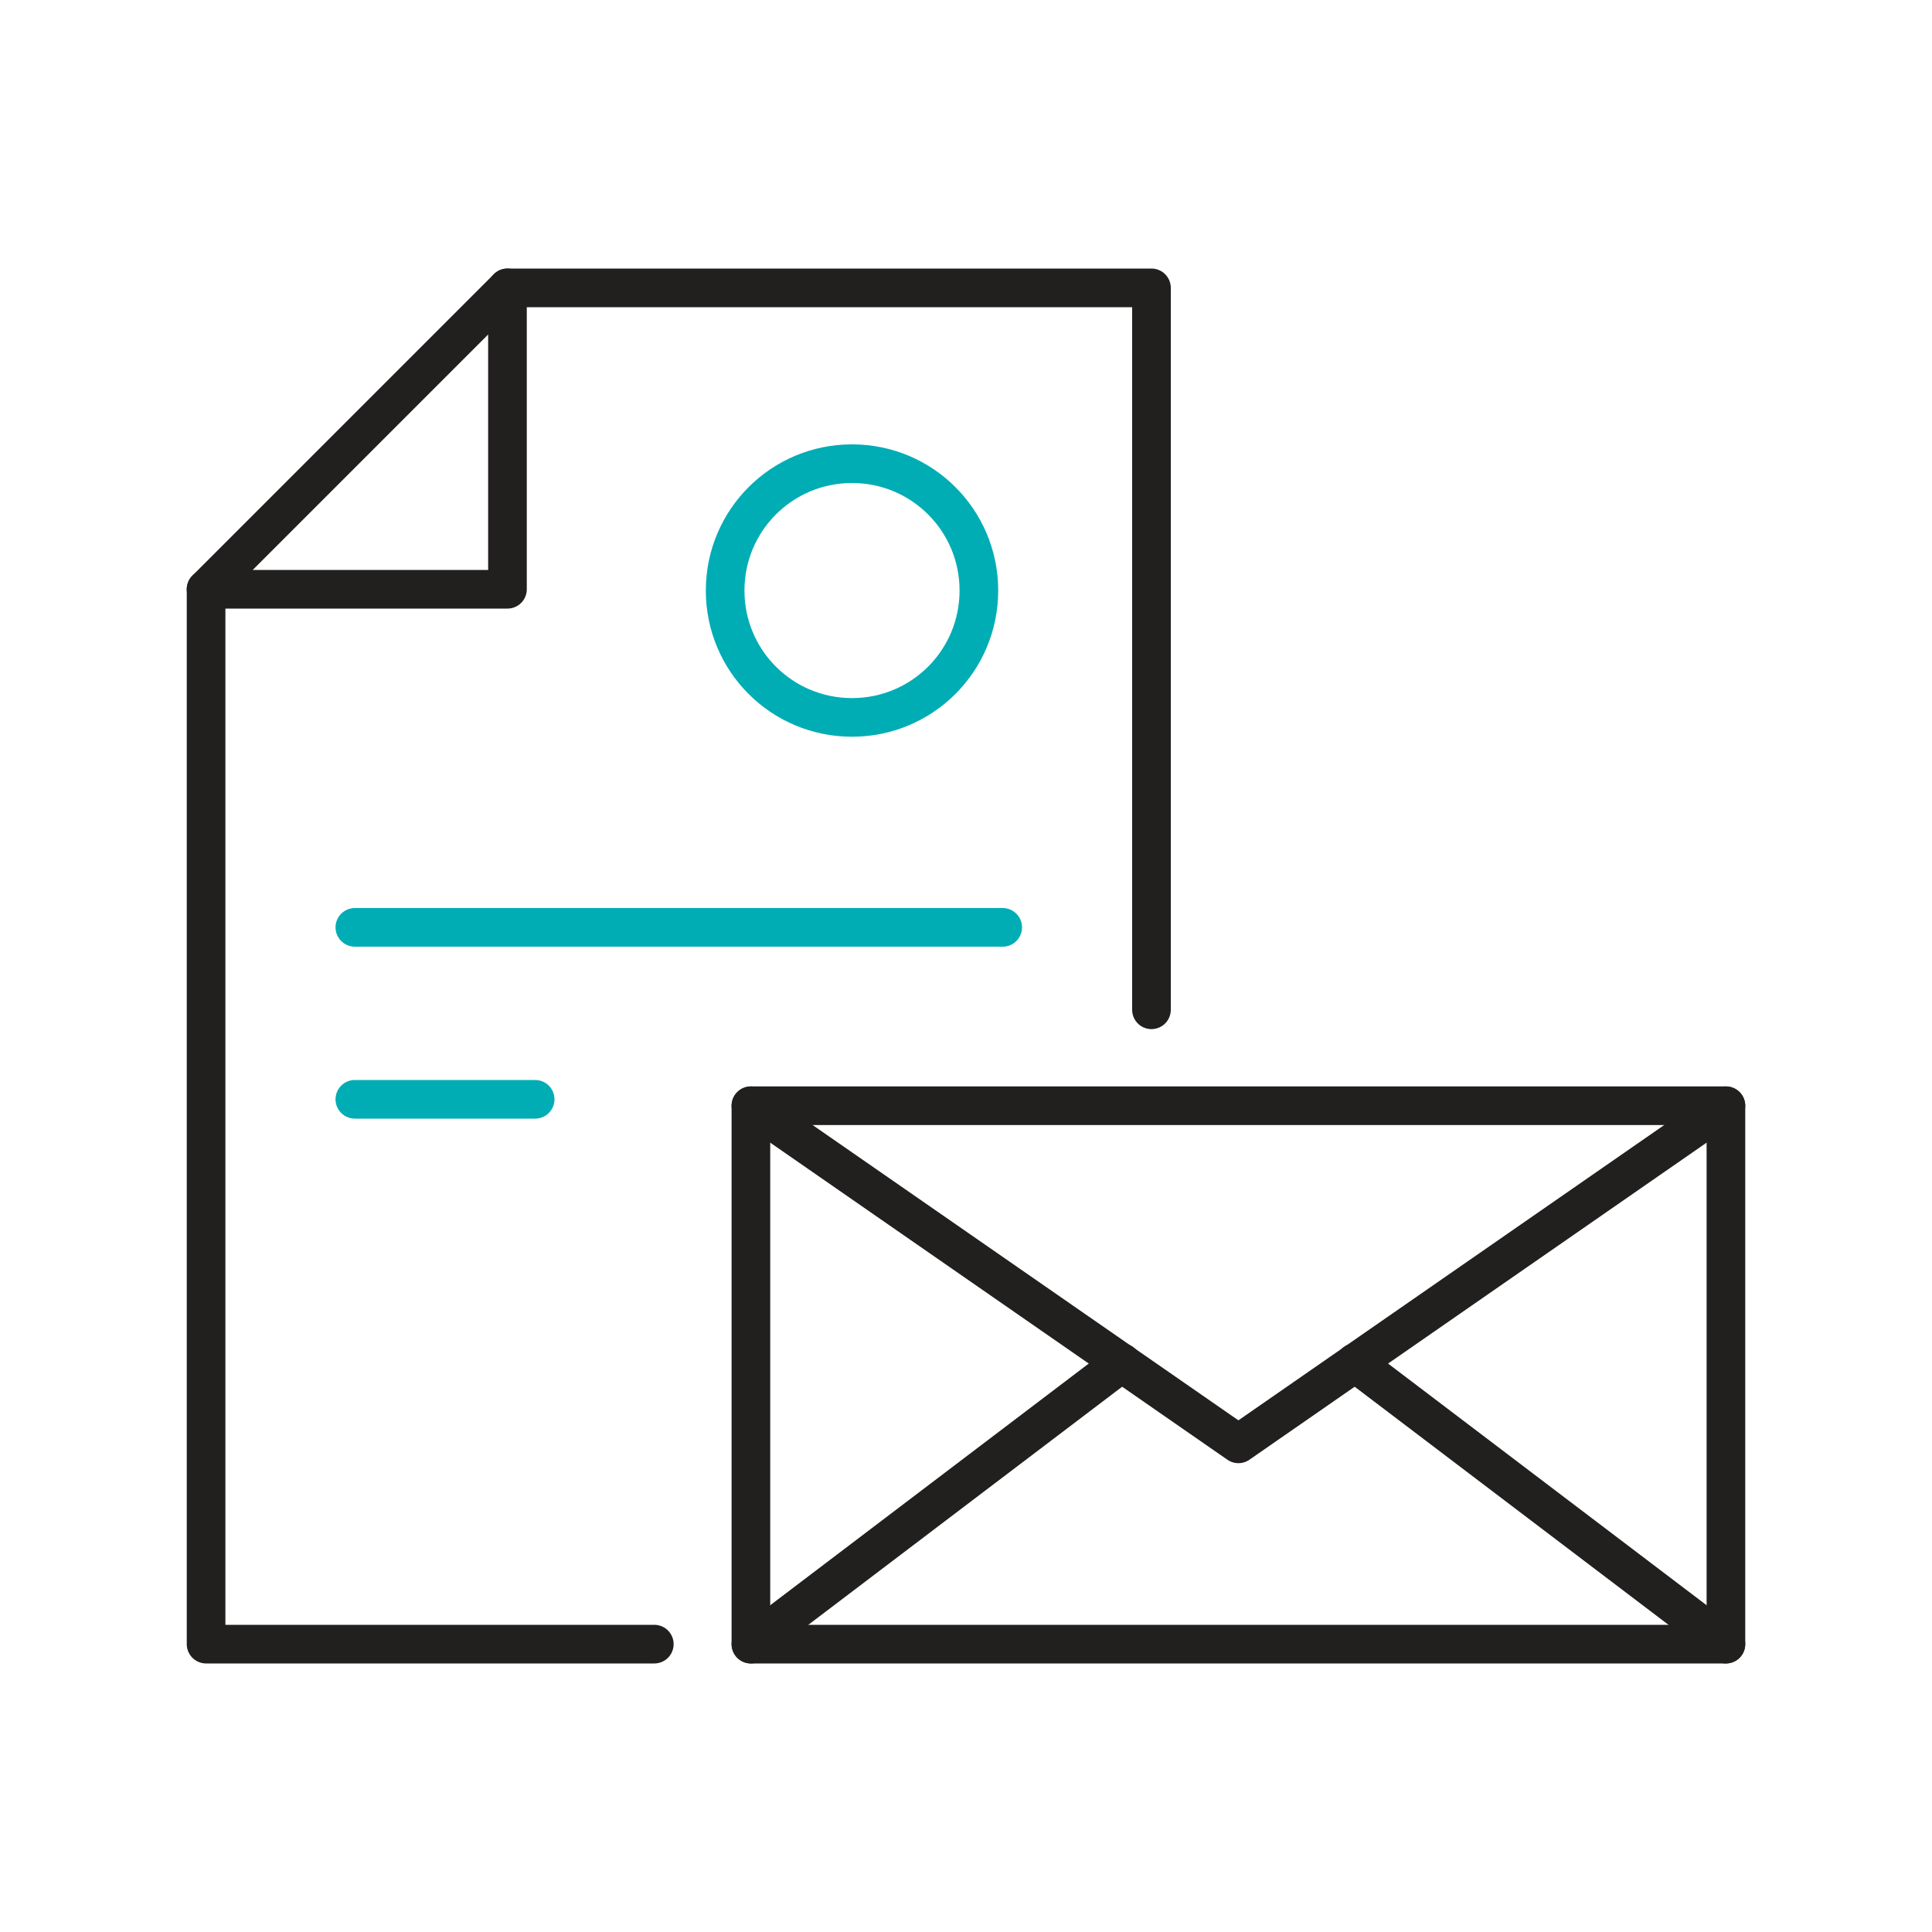 <?xml version="1.0" encoding="UTF-8"?>
<svg id="Layer_1" xmlns="http://www.w3.org/2000/svg" version="1.1" viewBox="0 0 300 300">
  <defs>
    <style>
      .st0 {
        stroke: #00adb5;
      }

      .st0, .st1 {
        fill: none;
        stroke-linecap: round;
        stroke-linejoin: round;
        stroke-width: 6px;
      }

      .st1 {
        stroke: #221f1f;
      }
    </style>
  </defs>
  <polyline class="st1" points="78.8 44.7 178.8 44.7 178.8 156.8" />
  <polyline class="st1" points="32 91.5 32 255.3 101.6 255.3" />
  <polygon class="st1" points="78.8 44.7 78.8 91.5 32 91.5 78.8 44.7" />
  <path class="st0" d="M152,91.7c0,10.9-8.8,19.7-19.7,19.7s-19.7-8.8-19.7-19.7,8.8-19.7,19.7-19.7,19.7,8.8,19.7,19.7Z" />
  <line class="st0" x1="55.1" y1="144" x2="155.7" y2="144" />
  <line class="st0" x1="55.1" y1="170.7" x2="83.1" y2="170.7" />
  <rect class="st1" x="116.6" y="171.7" width="151.4" height="83.6" />
  <polyline class="st1" points="268 171.7 192.3 224.2 116.6 171.7" />
  <line class="st1" x1="174.2" y1="211.6" x2="116.6" y2="255.3" />
  <line class="st1" x1="268" y1="255.3" x2="210.4" y2="211.6" />
</svg>